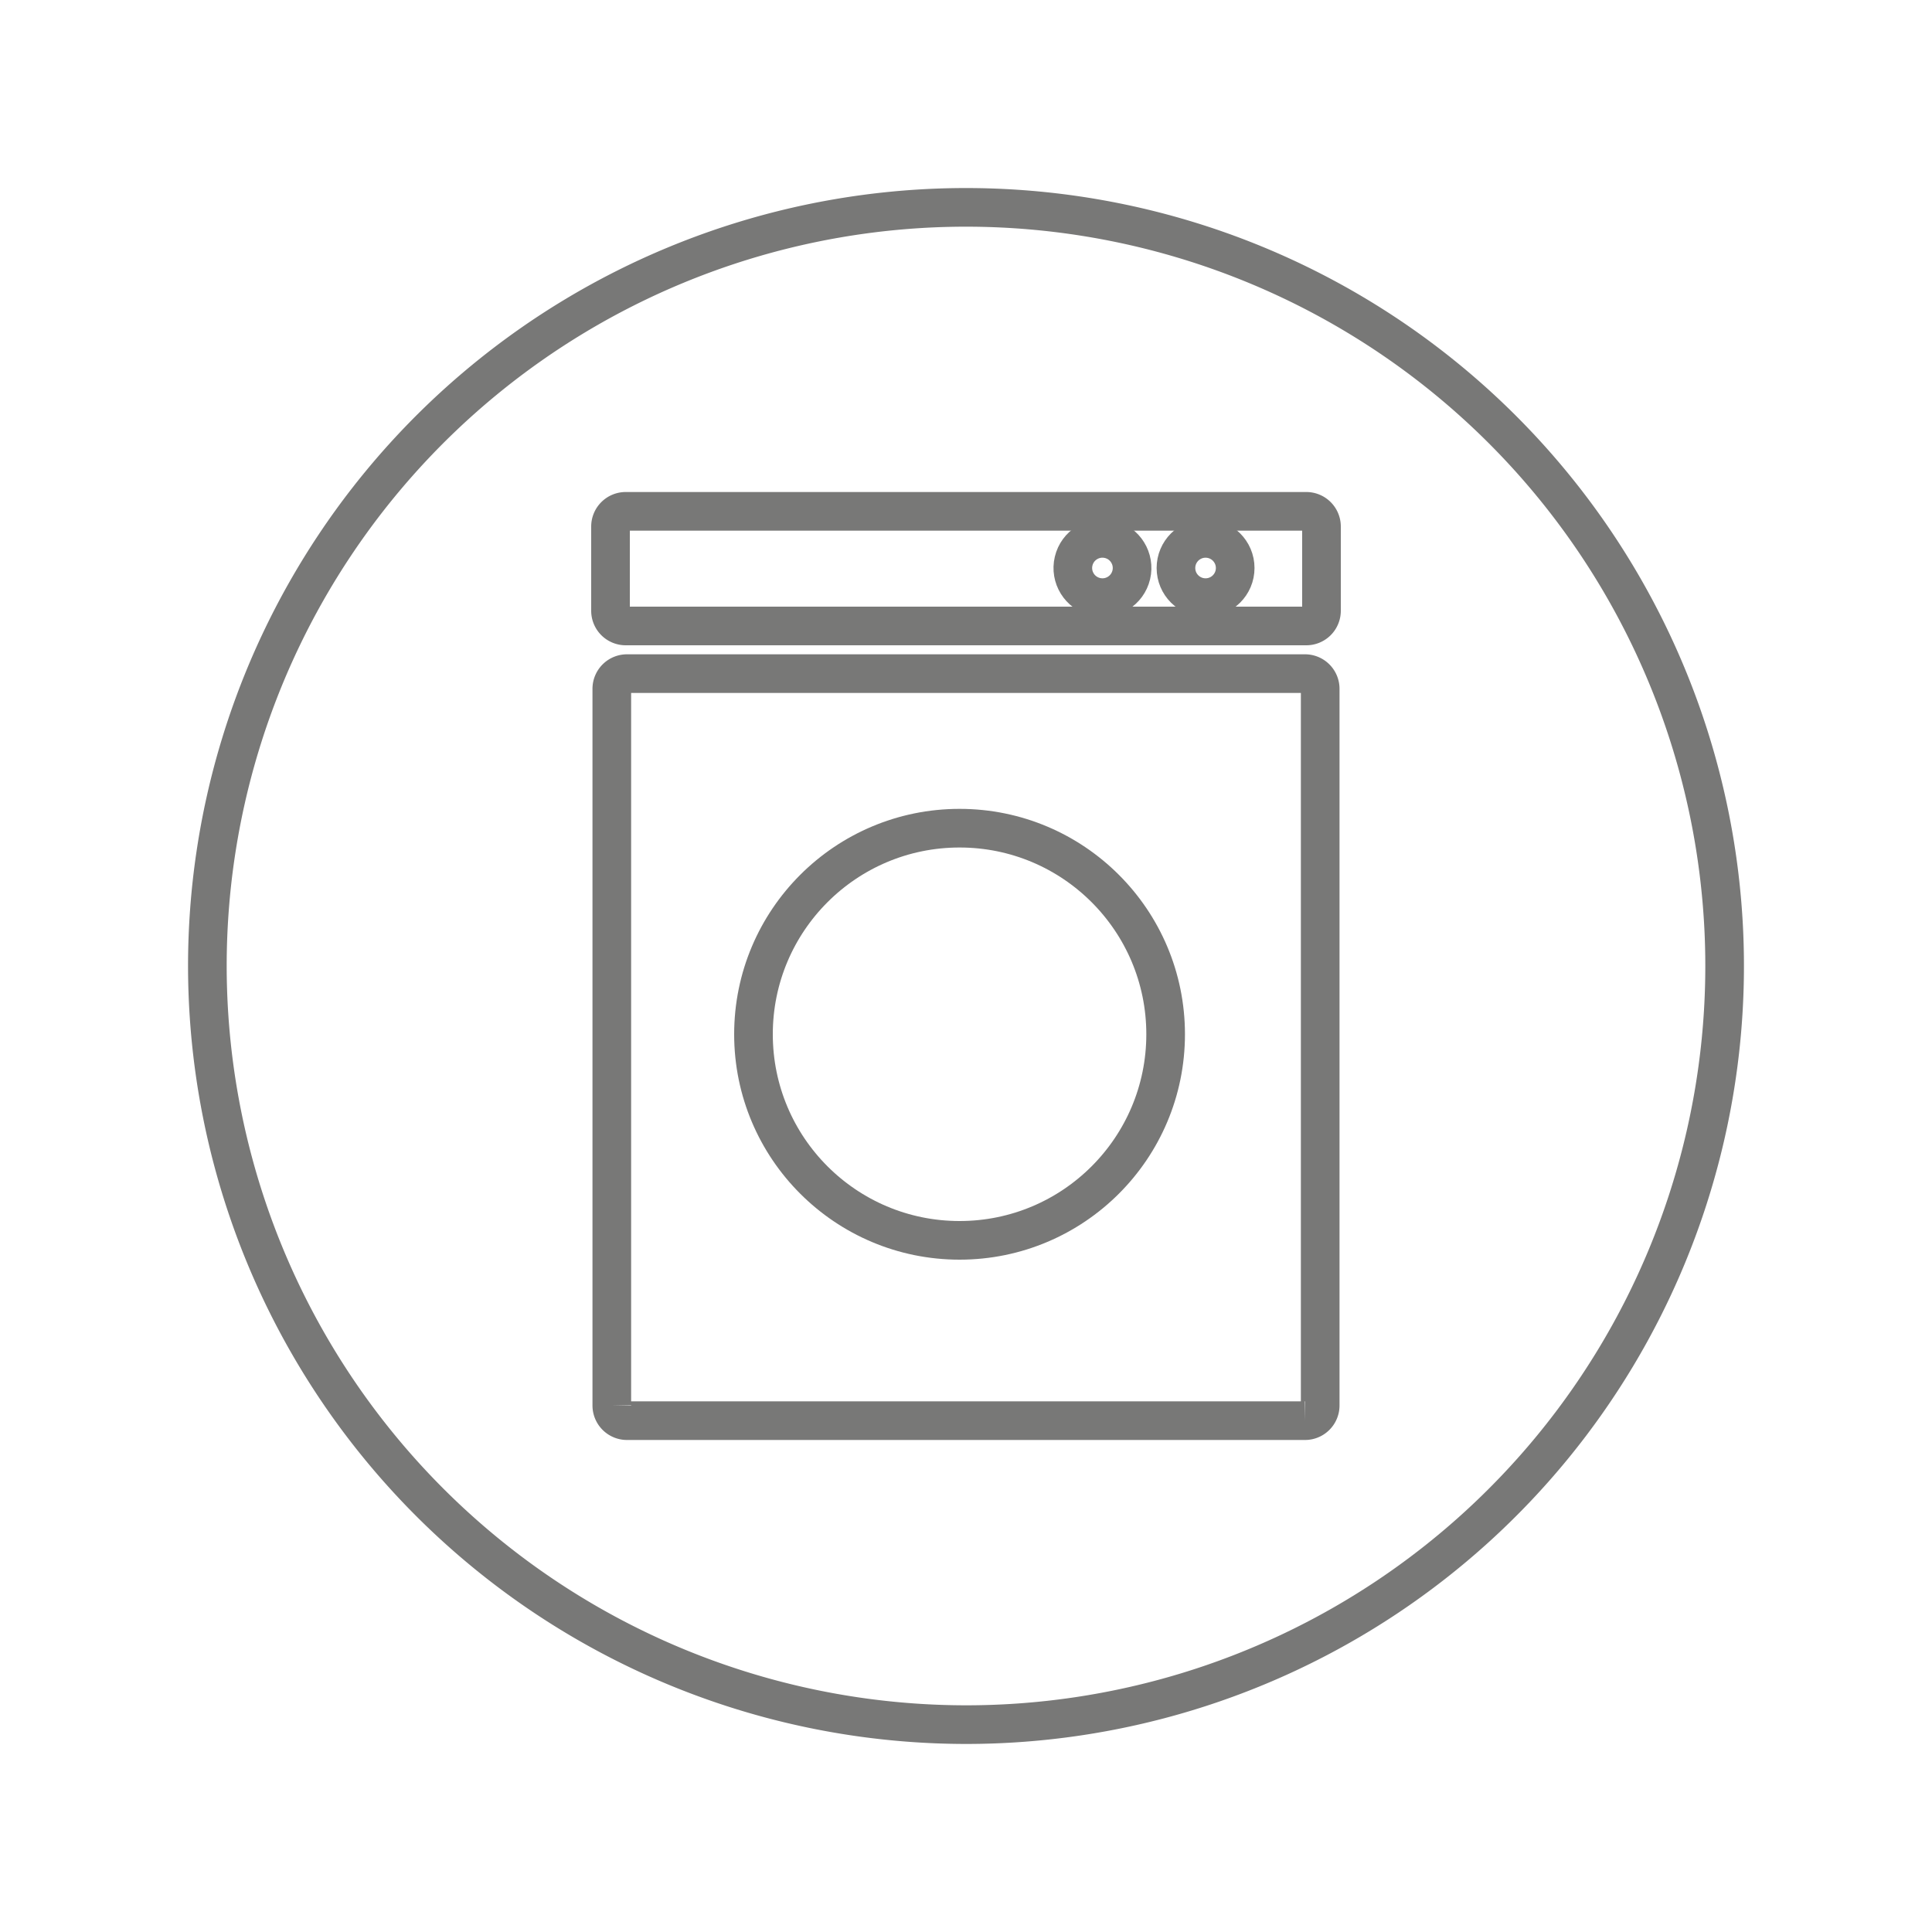 <svg id="Ebene_1" data-name="Ebene 1" xmlns="http://www.w3.org/2000/svg" xmlns:xlink="http://www.w3.org/1999/xlink" viewBox="0 0 150 150"><defs><style>.cls-1,.cls-3{fill:none;}.cls-2{clip-path:url(#clip-path);}.cls-3{stroke:#787877;stroke-width:3px;}.cls-4{clip-path:url(#clip-path-4);}</style><clipPath id="clip-path"><path class="cls-1" d="M-152.5,75A57.44,57.44,0,0,0-95,132.5,57.44,57.44,0,0,0-37.5,75,57.44,57.44,0,0,0-95,17.5,57.44,57.44,0,0,0-152.5,75"/></clipPath><clipPath id="clip-path-4"><path class="cls-1" d="M-153.9,75A58.94,58.94,0,0,0-95,133.9,58.94,58.94,0,0,0-36.1,75,58.94,58.94,0,0,0-95,16.1,58.94,58.94,0,0,0-153.9,75"/></clipPath></defs><title>historie3</title><g class="cls-2"><path class="cls-3" d="M-75.4-45.1s53.1-23.8,57.9,88.2,56.8,79.3,56.8,79.3"/></g><g class="cls-2"><path class="cls-3" d="M-90.9-43.2S-37.8-67-33,45s56.8,79.3,56.8,79.3"/></g><g class="cls-2"><path class="cls-3" d="M-106.4-41.2S-53.3-65-48.5,47,8.3,126.3,8.3,126.3"/></g><g class="cls-4"><path class="cls-3" d="M-177.5,169.1s-24.4-54.4,90.3-59.3S-6,51.7-6,51.7"/></g><g class="cls-4"><path class="cls-3" d="M-175.5,184.9s-24.4-54.4,90.3-59.3S-4,67.5-4,67.5"/></g><g class="cls-4"><path class="cls-3" d="M-74.9-48s54.4-24.4,59.3,90.3,58.1,81.2,58.1,81.2"/></g><g class="cls-4"><path class="cls-3" d="M-90.8-46s54.4-24.4,59.3,90.3,58.1,81.2,58.1,81.2"/></g><g class="cls-4"><path class="cls-3" d="M-106.7-44s54.4-24.4,59.3,90.3,58.1,81.2,58.1,81.2"/></g><path class="cls-3" d="M48.7,52.3a1.18,1.18,0,0,0-1.2,1.2v55.6a1.18,1.18,0,0,0,1.2,1.2h52.6a1.18,1.18,0,0,0,1.2-1.2V53.5a1.18,1.18,0,0,0-1.2-1.2Z"/><path class="cls-3" d="M48.6,39.7a1.18,1.18,0,0,0-1.2,1.2v6.5a1.18,1.18,0,0,0,1.2,1.2h52.8a1.18,1.18,0,0,0,1.2-1.2V40.9a1.18,1.18,0,0,0-1.2-1.2Z"/><circle class="cls-3" cx="85.6" cy="44.1" r="2.3" transform="translate(23.01 117.28) rotate(-76.72)"/><circle class="cls-3" cx="93.6" cy="44.1" r="2.3"/><circle class="cls-3" cx="74.5" cy="80.3" r="16"/><path class="cls-3" d="M75,133.9A58.9,58.9,0,1,0,16.1,75,58.94,58.94,0,0,0,75,133.9Z"/></svg>